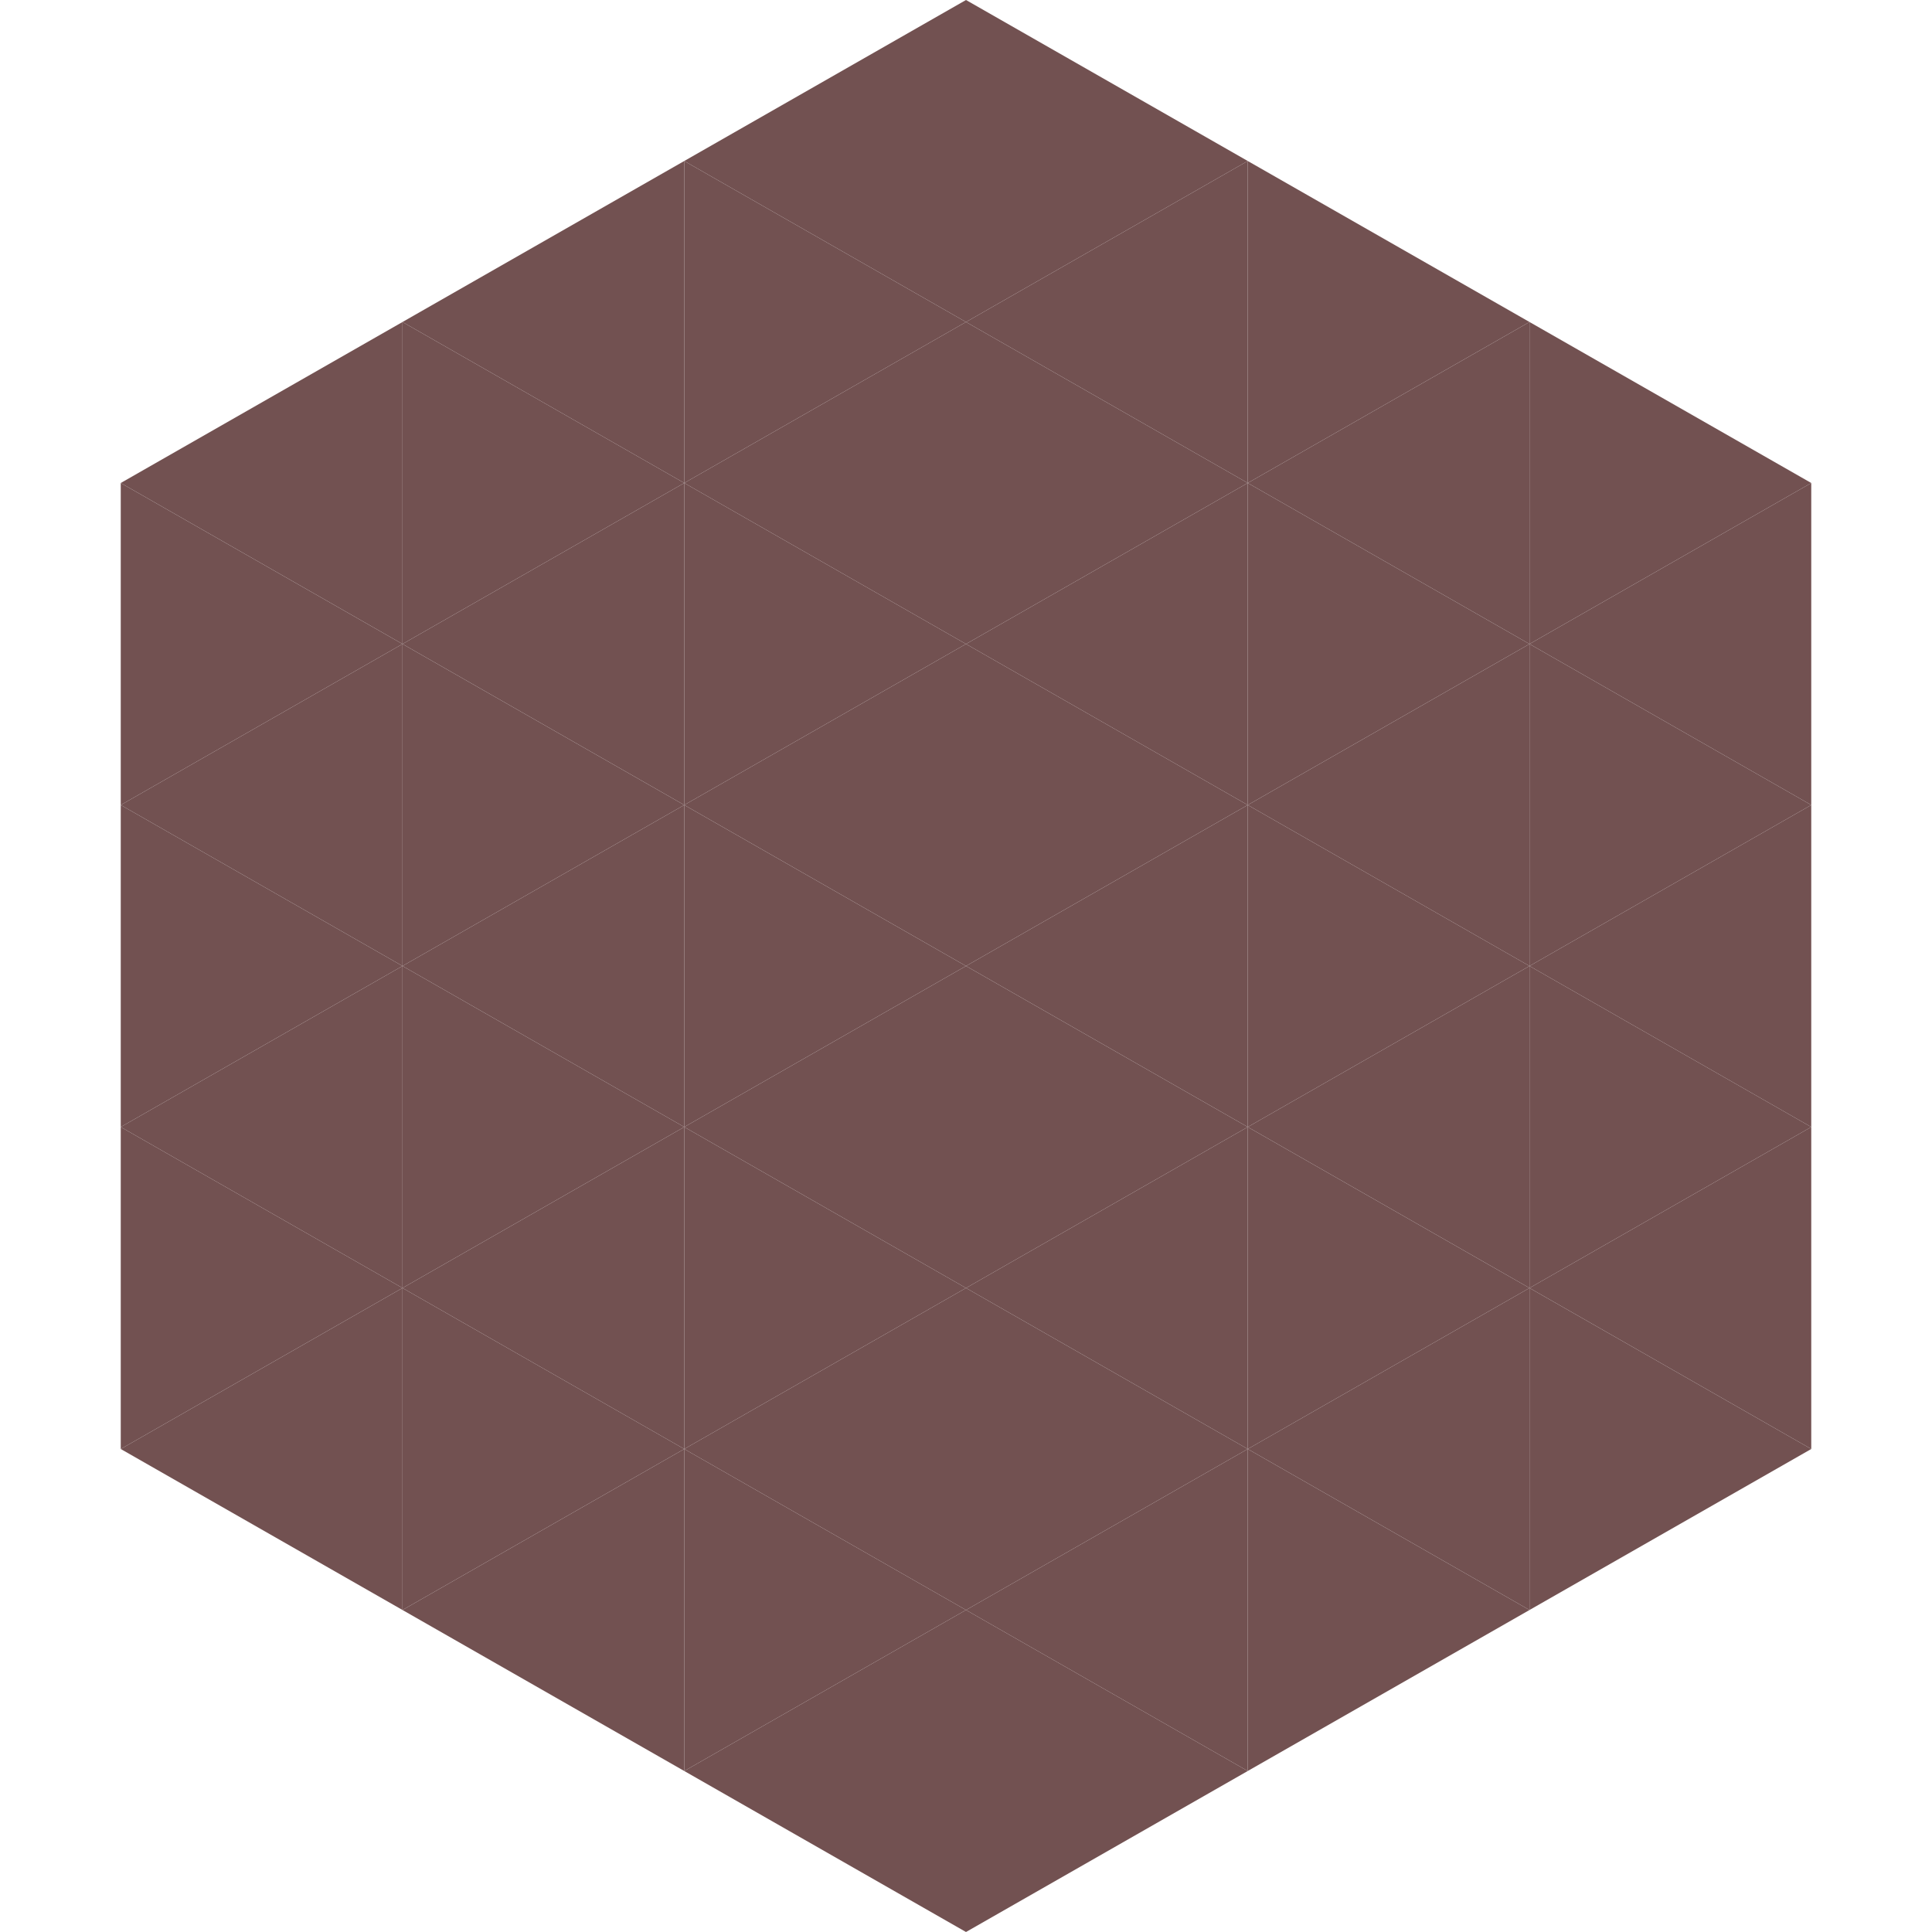 <?xml version="1.0"?>
<!-- Generated by SVGo -->
<svg width="240" height="240"
     xmlns="http://www.w3.org/2000/svg"
     xmlns:xlink="http://www.w3.org/1999/xlink">
<polygon points="50,40 15,60 50,80" style="fill:rgb(114,81,81)" />
<polygon points="190,40 225,60 190,80" style="fill:rgb(114,81,81)" />
<polygon points="15,60 50,80 15,100" style="fill:rgb(114,81,81)" />
<polygon points="225,60 190,80 225,100" style="fill:rgb(114,81,81)" />
<polygon points="50,80 15,100 50,120" style="fill:rgb(114,81,81)" />
<polygon points="190,80 225,100 190,120" style="fill:rgb(114,81,81)" />
<polygon points="15,100 50,120 15,140" style="fill:rgb(114,81,81)" />
<polygon points="225,100 190,120 225,140" style="fill:rgb(114,81,81)" />
<polygon points="50,120 15,140 50,160" style="fill:rgb(114,81,81)" />
<polygon points="190,120 225,140 190,160" style="fill:rgb(114,81,81)" />
<polygon points="15,140 50,160 15,180" style="fill:rgb(114,81,81)" />
<polygon points="225,140 190,160 225,180" style="fill:rgb(114,81,81)" />
<polygon points="50,160 15,180 50,200" style="fill:rgb(114,81,81)" />
<polygon points="190,160 225,180 190,200" style="fill:rgb(114,81,81)" />
<polygon points="15,180 50,200 15,220" style="fill:rgb(255,255,255); fill-opacity:0" />
<polygon points="225,180 190,200 225,220" style="fill:rgb(255,255,255); fill-opacity:0" />
<polygon points="50,0 85,20 50,40" style="fill:rgb(255,255,255); fill-opacity:0" />
<polygon points="190,0 155,20 190,40" style="fill:rgb(255,255,255); fill-opacity:0" />
<polygon points="85,20 50,40 85,60" style="fill:rgb(114,81,81)" />
<polygon points="155,20 190,40 155,60" style="fill:rgb(114,81,81)" />
<polygon points="50,40 85,60 50,80" style="fill:rgb(114,81,81)" />
<polygon points="190,40 155,60 190,80" style="fill:rgb(114,81,81)" />
<polygon points="85,60 50,80 85,100" style="fill:rgb(114,81,81)" />
<polygon points="155,60 190,80 155,100" style="fill:rgb(114,81,81)" />
<polygon points="50,80 85,100 50,120" style="fill:rgb(114,81,81)" />
<polygon points="190,80 155,100 190,120" style="fill:rgb(114,81,81)" />
<polygon points="85,100 50,120 85,140" style="fill:rgb(114,81,81)" />
<polygon points="155,100 190,120 155,140" style="fill:rgb(114,81,81)" />
<polygon points="50,120 85,140 50,160" style="fill:rgb(114,81,81)" />
<polygon points="190,120 155,140 190,160" style="fill:rgb(114,81,81)" />
<polygon points="85,140 50,160 85,180" style="fill:rgb(114,81,81)" />
<polygon points="155,140 190,160 155,180" style="fill:rgb(114,81,81)" />
<polygon points="50,160 85,180 50,200" style="fill:rgb(114,81,81)" />
<polygon points="190,160 155,180 190,200" style="fill:rgb(114,81,81)" />
<polygon points="85,180 50,200 85,220" style="fill:rgb(114,81,81)" />
<polygon points="155,180 190,200 155,220" style="fill:rgb(114,81,81)" />
<polygon points="120,0 85,20 120,40" style="fill:rgb(114,81,81)" />
<polygon points="120,0 155,20 120,40" style="fill:rgb(114,81,81)" />
<polygon points="85,20 120,40 85,60" style="fill:rgb(114,81,81)" />
<polygon points="155,20 120,40 155,60" style="fill:rgb(114,81,81)" />
<polygon points="120,40 85,60 120,80" style="fill:rgb(114,81,81)" />
<polygon points="120,40 155,60 120,80" style="fill:rgb(114,81,81)" />
<polygon points="85,60 120,80 85,100" style="fill:rgb(114,81,81)" />
<polygon points="155,60 120,80 155,100" style="fill:rgb(114,81,81)" />
<polygon points="120,80 85,100 120,120" style="fill:rgb(114,81,81)" />
<polygon points="120,80 155,100 120,120" style="fill:rgb(114,81,81)" />
<polygon points="85,100 120,120 85,140" style="fill:rgb(114,81,81)" />
<polygon points="155,100 120,120 155,140" style="fill:rgb(114,81,81)" />
<polygon points="120,120 85,140 120,160" style="fill:rgb(114,81,81)" />
<polygon points="120,120 155,140 120,160" style="fill:rgb(114,81,81)" />
<polygon points="85,140 120,160 85,180" style="fill:rgb(114,81,81)" />
<polygon points="155,140 120,160 155,180" style="fill:rgb(114,81,81)" />
<polygon points="120,160 85,180 120,200" style="fill:rgb(114,81,81)" />
<polygon points="120,160 155,180 120,200" style="fill:rgb(114,81,81)" />
<polygon points="85,180 120,200 85,220" style="fill:rgb(114,81,81)" />
<polygon points="155,180 120,200 155,220" style="fill:rgb(114,81,81)" />
<polygon points="120,200 85,220 120,240" style="fill:rgb(114,81,81)" />
<polygon points="120,200 155,220 120,240" style="fill:rgb(114,81,81)" />
<polygon points="85,220 120,240 85,260" style="fill:rgb(255,255,255); fill-opacity:0" />
<polygon points="155,220 120,240 155,260" style="fill:rgb(255,255,255); fill-opacity:0" />
</svg>
